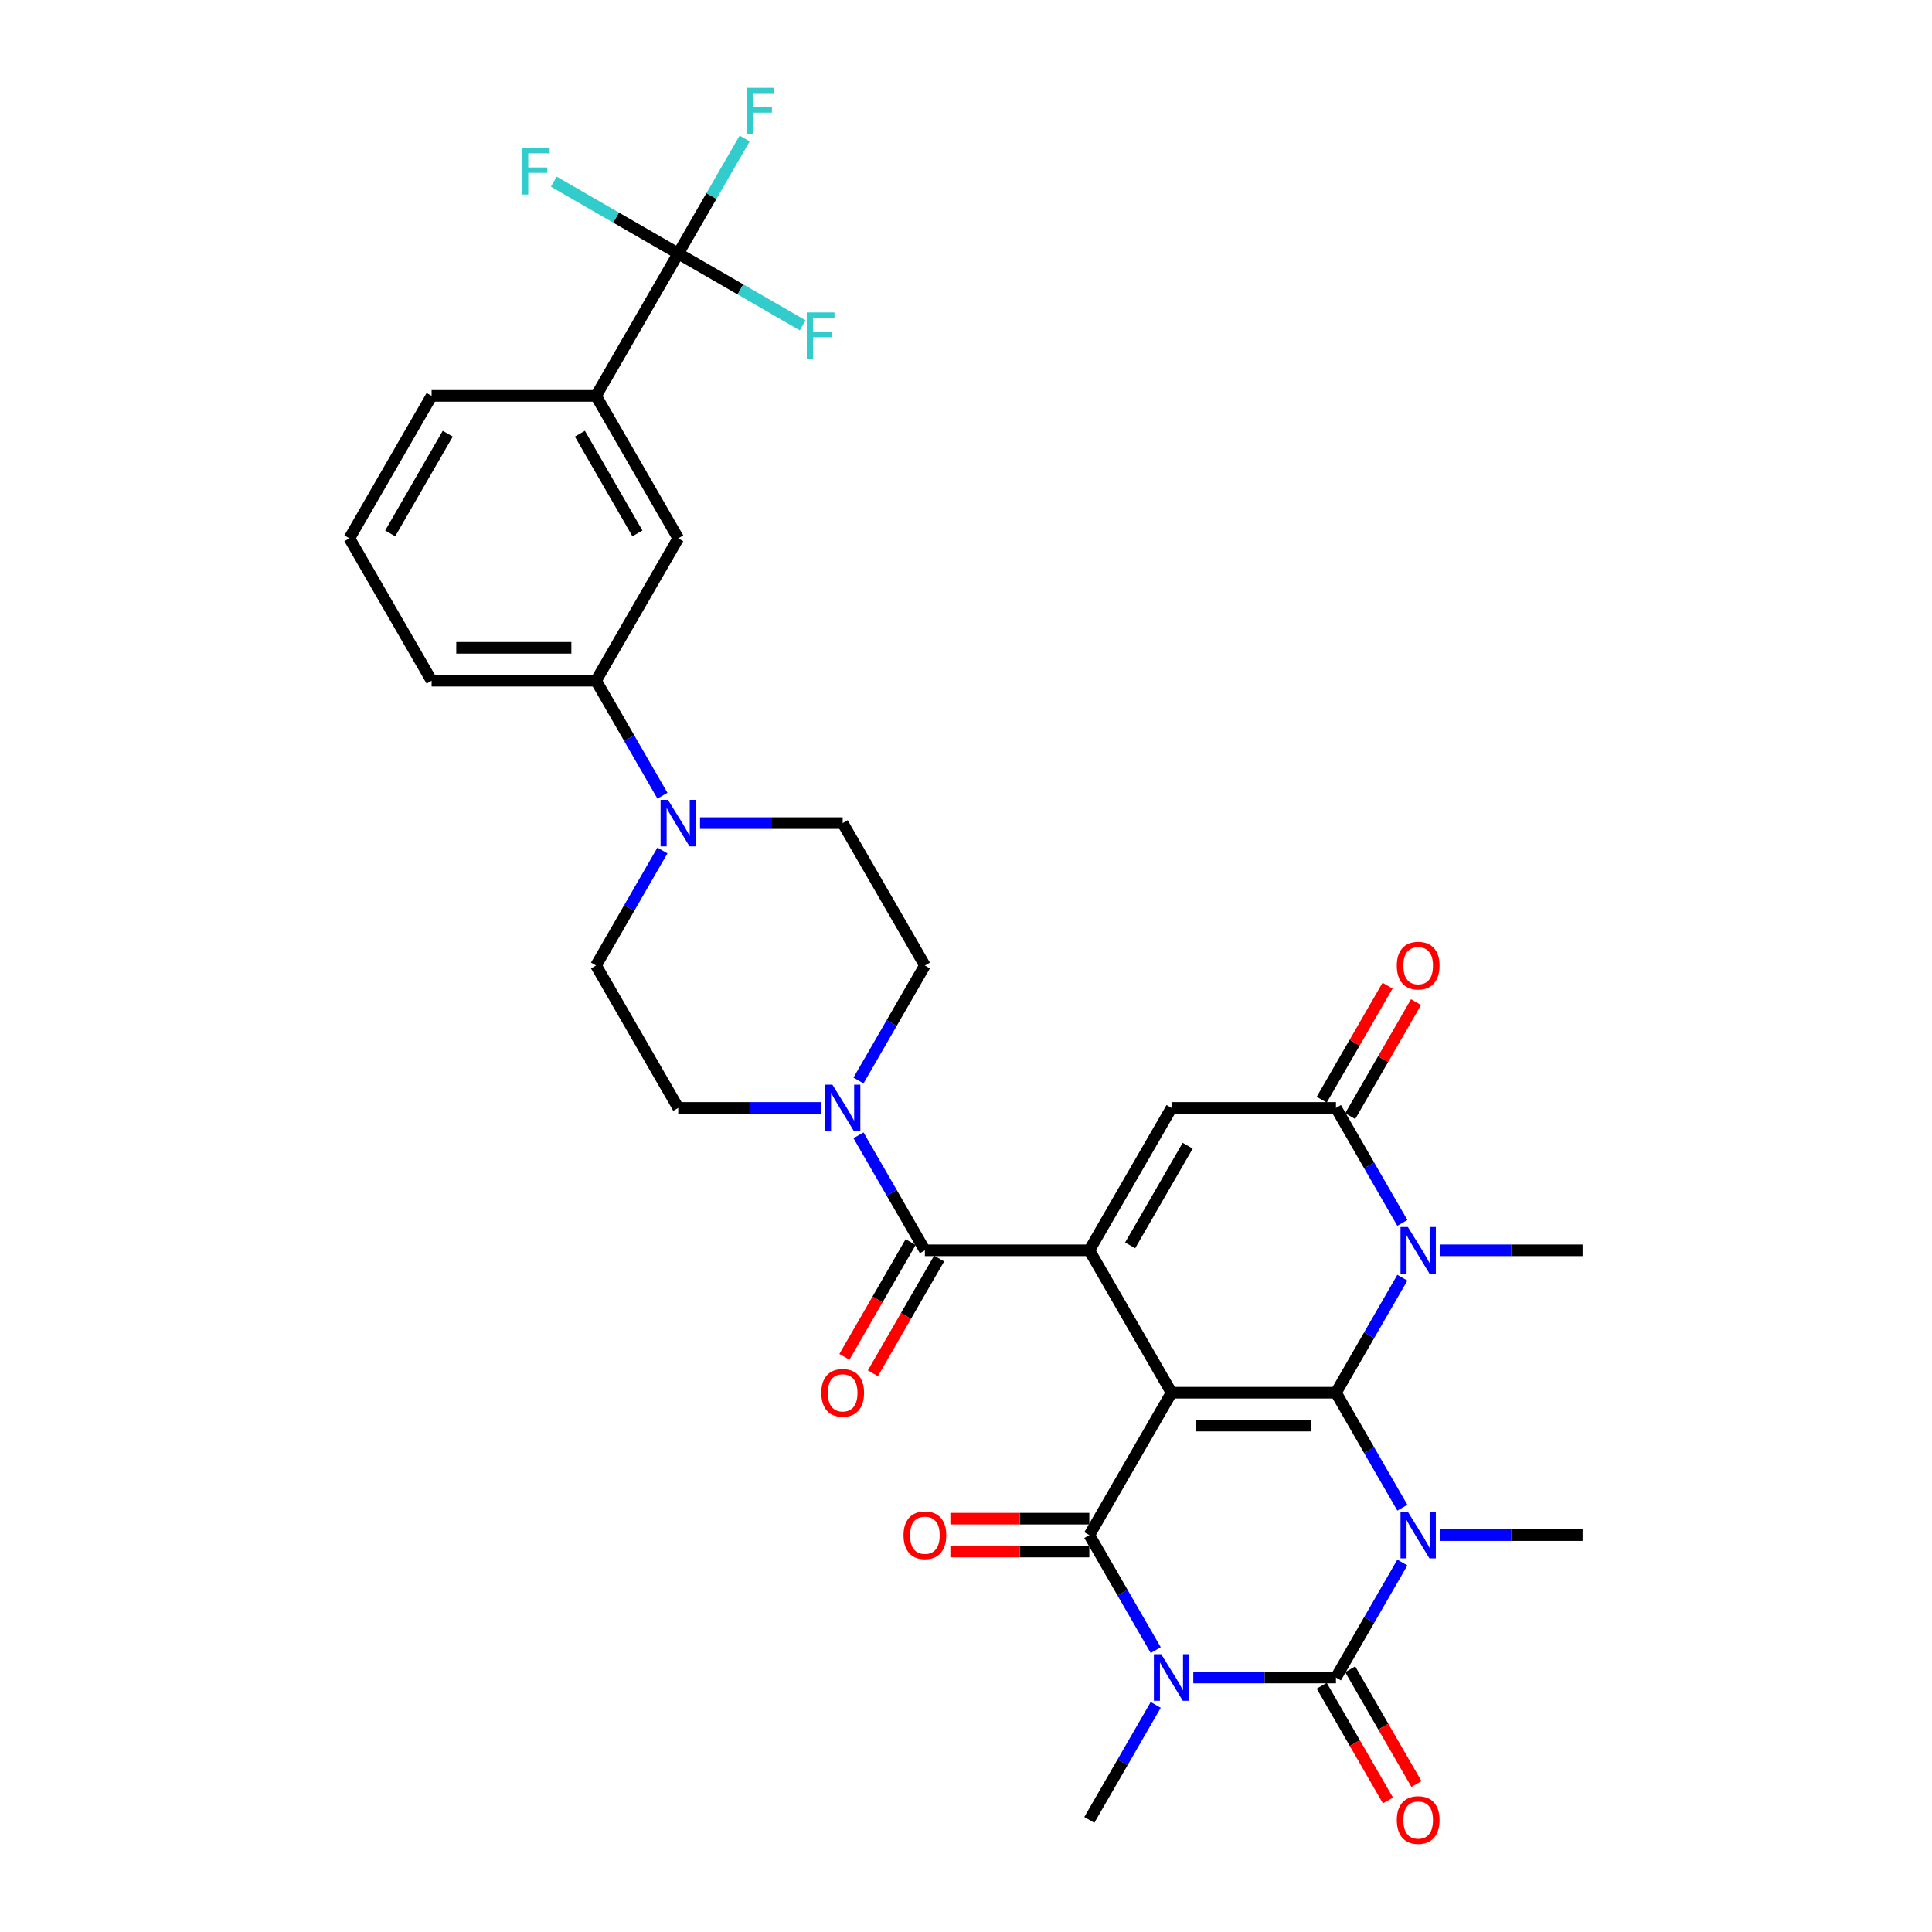 <?xml version='1.0' encoding='iso-8859-1'?>
<svg version='1.1' baseProfile='full'
              xmlns='http://www.w3.org/2000/svg'
                      xmlns:rdkit='http://www.rdkit.org/xml'
                      xmlns:xlink='http://www.w3.org/1999/xlink'
                  xml:space='preserve'
width='1000px' height='1000px' viewBox='0 0 1000 1000'>
<!-- END OF HEADER -->
<rect style='opacity:1.0;fill:#FFFFFF;stroke:none' width='1000' height='1000' x='0' y='0'> </rect>
<path class='bond-0' d='M 606.386,720.864 L 691.495,720.864' style='fill:none;fill-rule:evenodd;stroke:#000000;stroke-width:6px;stroke-linecap:butt;stroke-linejoin:miter;stroke-opacity:1' />
<path class='bond-0' d='M 619.152,737.886 L 678.729,737.886' style='fill:none;fill-rule:evenodd;stroke:#000000;stroke-width:6px;stroke-linecap:butt;stroke-linejoin:miter;stroke-opacity:1' />
<path class='bond-4' d='M 606.386,720.864 L 563.832,794.57' style='fill:none;fill-rule:evenodd;stroke:#000000;stroke-width:6px;stroke-linecap:butt;stroke-linejoin:miter;stroke-opacity:1' />
<path class='bond-5' d='M 606.386,720.864 L 563.832,647.158' style='fill:none;fill-rule:evenodd;stroke:#000000;stroke-width:6px;stroke-linecap:butt;stroke-linejoin:miter;stroke-opacity:1' />
<path class='bond-1' d='M 691.495,720.864 L 708.679,750.628' style='fill:none;fill-rule:evenodd;stroke:#000000;stroke-width:6px;stroke-linecap:butt;stroke-linejoin:miter;stroke-opacity:1' />
<path class='bond-1' d='M 708.679,750.628 L 725.863,780.391' style='fill:none;fill-rule:evenodd;stroke:#0000FF;stroke-width:6px;stroke-linecap:butt;stroke-linejoin:miter;stroke-opacity:1' />
<path class='bond-6' d='M 691.495,720.864 L 708.679,691.1' style='fill:none;fill-rule:evenodd;stroke:#000000;stroke-width:6px;stroke-linecap:butt;stroke-linejoin:miter;stroke-opacity:1' />
<path class='bond-6' d='M 708.679,691.1 L 725.863,661.337' style='fill:none;fill-rule:evenodd;stroke:#0000FF;stroke-width:6px;stroke-linecap:butt;stroke-linejoin:miter;stroke-opacity:1' />
<path class='bond-24' d='M 745.318,794.57 L 782.238,794.57' style='fill:none;fill-rule:evenodd;stroke:#0000FF;stroke-width:6px;stroke-linecap:butt;stroke-linejoin:miter;stroke-opacity:1' />
<path class='bond-24' d='M 782.238,794.57 L 819.158,794.57' style='fill:none;fill-rule:evenodd;stroke:#000000;stroke-width:6px;stroke-linecap:butt;stroke-linejoin:miter;stroke-opacity:1' />
<path class='bond-34' d='M 725.863,808.75 L 708.679,838.513' style='fill:none;fill-rule:evenodd;stroke:#0000FF;stroke-width:6px;stroke-linecap:butt;stroke-linejoin:miter;stroke-opacity:1' />
<path class='bond-34' d='M 708.679,838.513 L 691.495,868.277' style='fill:none;fill-rule:evenodd;stroke:#000000;stroke-width:6px;stroke-linecap:butt;stroke-linejoin:miter;stroke-opacity:1' />
<path class='bond-2' d='M 598.2,854.098 L 581.016,824.334' style='fill:none;fill-rule:evenodd;stroke:#0000FF;stroke-width:6px;stroke-linecap:butt;stroke-linejoin:miter;stroke-opacity:1' />
<path class='bond-2' d='M 581.016,824.334 L 563.832,794.57' style='fill:none;fill-rule:evenodd;stroke:#000000;stroke-width:6px;stroke-linecap:butt;stroke-linejoin:miter;stroke-opacity:1' />
<path class='bond-3' d='M 617.655,868.277 L 654.575,868.277' style='fill:none;fill-rule:evenodd;stroke:#0000FF;stroke-width:6px;stroke-linecap:butt;stroke-linejoin:miter;stroke-opacity:1' />
<path class='bond-3' d='M 654.575,868.277 L 691.495,868.277' style='fill:none;fill-rule:evenodd;stroke:#000000;stroke-width:6px;stroke-linecap:butt;stroke-linejoin:miter;stroke-opacity:1' />
<path class='bond-25' d='M 598.2,882.456 L 581.016,912.22' style='fill:none;fill-rule:evenodd;stroke:#0000FF;stroke-width:6px;stroke-linecap:butt;stroke-linejoin:miter;stroke-opacity:1' />
<path class='bond-25' d='M 581.016,912.22 L 563.832,941.983' style='fill:none;fill-rule:evenodd;stroke:#000000;stroke-width:6px;stroke-linecap:butt;stroke-linejoin:miter;stroke-opacity:1' />
<path class='bond-15' d='M 684.124,872.532 L 701.269,902.228' style='fill:none;fill-rule:evenodd;stroke:#000000;stroke-width:6px;stroke-linecap:butt;stroke-linejoin:miter;stroke-opacity:1' />
<path class='bond-15' d='M 701.269,902.228 L 718.414,931.924' style='fill:none;fill-rule:evenodd;stroke:#FF0000;stroke-width:6px;stroke-linecap:butt;stroke-linejoin:miter;stroke-opacity:1' />
<path class='bond-15' d='M 698.866,864.021 L 716.01,893.717' style='fill:none;fill-rule:evenodd;stroke:#000000;stroke-width:6px;stroke-linecap:butt;stroke-linejoin:miter;stroke-opacity:1' />
<path class='bond-15' d='M 716.01,893.717 L 733.155,923.413' style='fill:none;fill-rule:evenodd;stroke:#FF0000;stroke-width:6px;stroke-linecap:butt;stroke-linejoin:miter;stroke-opacity:1' />
<path class='bond-16' d='M 563.832,786.06 L 527.873,786.06' style='fill:none;fill-rule:evenodd;stroke:#000000;stroke-width:6px;stroke-linecap:butt;stroke-linejoin:miter;stroke-opacity:1' />
<path class='bond-16' d='M 527.873,786.06 L 491.915,786.06' style='fill:none;fill-rule:evenodd;stroke:#FF0000;stroke-width:6px;stroke-linecap:butt;stroke-linejoin:miter;stroke-opacity:1' />
<path class='bond-16' d='M 563.832,803.081 L 527.873,803.081' style='fill:none;fill-rule:evenodd;stroke:#000000;stroke-width:6px;stroke-linecap:butt;stroke-linejoin:miter;stroke-opacity:1' />
<path class='bond-16' d='M 527.873,803.081 L 491.915,803.081' style='fill:none;fill-rule:evenodd;stroke:#FF0000;stroke-width:6px;stroke-linecap:butt;stroke-linejoin:miter;stroke-opacity:1' />
<path class='bond-8' d='M 563.832,647.158 L 478.723,647.158' style='fill:none;fill-rule:evenodd;stroke:#000000;stroke-width:6px;stroke-linecap:butt;stroke-linejoin:miter;stroke-opacity:1' />
<path class='bond-9' d='M 563.832,647.158 L 606.386,573.451' style='fill:none;fill-rule:evenodd;stroke:#000000;stroke-width:6px;stroke-linecap:butt;stroke-linejoin:miter;stroke-opacity:1' />
<path class='bond-9' d='M 584.956,644.612 L 614.744,593.018' style='fill:none;fill-rule:evenodd;stroke:#000000;stroke-width:6px;stroke-linecap:butt;stroke-linejoin:miter;stroke-opacity:1' />
<path class='bond-29' d='M 745.318,647.158 L 782.238,647.158' style='fill:none;fill-rule:evenodd;stroke:#0000FF;stroke-width:6px;stroke-linecap:butt;stroke-linejoin:miter;stroke-opacity:1' />
<path class='bond-29' d='M 782.238,647.158 L 819.158,647.158' style='fill:none;fill-rule:evenodd;stroke:#000000;stroke-width:6px;stroke-linecap:butt;stroke-linejoin:miter;stroke-opacity:1' />
<path class='bond-33' d='M 725.863,632.978 L 708.679,603.215' style='fill:none;fill-rule:evenodd;stroke:#0000FF;stroke-width:6px;stroke-linecap:butt;stroke-linejoin:miter;stroke-opacity:1' />
<path class='bond-33' d='M 708.679,603.215 L 691.495,573.451' style='fill:none;fill-rule:evenodd;stroke:#000000;stroke-width:6px;stroke-linecap:butt;stroke-linejoin:miter;stroke-opacity:1' />
<path class='bond-7' d='M 691.495,573.451 L 606.386,573.451' style='fill:none;fill-rule:evenodd;stroke:#000000;stroke-width:6px;stroke-linecap:butt;stroke-linejoin:miter;stroke-opacity:1' />
<path class='bond-18' d='M 698.866,577.707 L 715.902,548.198' style='fill:none;fill-rule:evenodd;stroke:#000000;stroke-width:6px;stroke-linecap:butt;stroke-linejoin:miter;stroke-opacity:1' />
<path class='bond-18' d='M 715.902,548.198 L 732.939,518.69' style='fill:none;fill-rule:evenodd;stroke:#FF0000;stroke-width:6px;stroke-linecap:butt;stroke-linejoin:miter;stroke-opacity:1' />
<path class='bond-18' d='M 684.124,569.196 L 701.161,539.687' style='fill:none;fill-rule:evenodd;stroke:#000000;stroke-width:6px;stroke-linecap:butt;stroke-linejoin:miter;stroke-opacity:1' />
<path class='bond-18' d='M 701.161,539.687 L 718.198,510.179' style='fill:none;fill-rule:evenodd;stroke:#FF0000;stroke-width:6px;stroke-linecap:butt;stroke-linejoin:miter;stroke-opacity:1' />
<path class='bond-10' d='M 478.723,647.158 L 461.539,617.394' style='fill:none;fill-rule:evenodd;stroke:#000000;stroke-width:6px;stroke-linecap:butt;stroke-linejoin:miter;stroke-opacity:1' />
<path class='bond-10' d='M 461.539,617.394 L 444.355,587.63' style='fill:none;fill-rule:evenodd;stroke:#0000FF;stroke-width:6px;stroke-linecap:butt;stroke-linejoin:miter;stroke-opacity:1' />
<path class='bond-19' d='M 471.352,642.902 L 454.207,672.598' style='fill:none;fill-rule:evenodd;stroke:#000000;stroke-width:6px;stroke-linecap:butt;stroke-linejoin:miter;stroke-opacity:1' />
<path class='bond-19' d='M 454.207,672.598 L 437.063,702.293' style='fill:none;fill-rule:evenodd;stroke:#FF0000;stroke-width:6px;stroke-linecap:butt;stroke-linejoin:miter;stroke-opacity:1' />
<path class='bond-19' d='M 486.093,651.413 L 468.949,681.109' style='fill:none;fill-rule:evenodd;stroke:#000000;stroke-width:6px;stroke-linecap:butt;stroke-linejoin:miter;stroke-opacity:1' />
<path class='bond-19' d='M 468.949,681.109 L 451.804,710.804' style='fill:none;fill-rule:evenodd;stroke:#FF0000;stroke-width:6px;stroke-linecap:butt;stroke-linejoin:miter;stroke-opacity:1' />
<path class='bond-20' d='M 444.355,559.272 L 461.539,529.508' style='fill:none;fill-rule:evenodd;stroke:#0000FF;stroke-width:6px;stroke-linecap:butt;stroke-linejoin:miter;stroke-opacity:1' />
<path class='bond-20' d='M 461.539,529.508 L 478.723,499.745' style='fill:none;fill-rule:evenodd;stroke:#000000;stroke-width:6px;stroke-linecap:butt;stroke-linejoin:miter;stroke-opacity:1' />
<path class='bond-21' d='M 424.9,573.451 L 387.98,573.451' style='fill:none;fill-rule:evenodd;stroke:#0000FF;stroke-width:6px;stroke-linecap:butt;stroke-linejoin:miter;stroke-opacity:1' />
<path class='bond-21' d='M 387.98,573.451 L 351.059,573.451' style='fill:none;fill-rule:evenodd;stroke:#000000;stroke-width:6px;stroke-linecap:butt;stroke-linejoin:miter;stroke-opacity:1' />
<path class='bond-11' d='M 351.059,131.212 L 308.505,204.919' style='fill:none;fill-rule:evenodd;stroke:#000000;stroke-width:6px;stroke-linecap:butt;stroke-linejoin:miter;stroke-opacity:1' />
<path class='bond-26' d='M 351.059,131.212 L 368.244,101.449' style='fill:none;fill-rule:evenodd;stroke:#000000;stroke-width:6px;stroke-linecap:butt;stroke-linejoin:miter;stroke-opacity:1' />
<path class='bond-26' d='M 368.244,101.449 L 385.428,71.685' style='fill:none;fill-rule:evenodd;stroke:#33CCCC;stroke-width:6px;stroke-linecap:butt;stroke-linejoin:miter;stroke-opacity:1' />
<path class='bond-27' d='M 351.059,131.212 L 383.266,149.807' style='fill:none;fill-rule:evenodd;stroke:#000000;stroke-width:6px;stroke-linecap:butt;stroke-linejoin:miter;stroke-opacity:1' />
<path class='bond-27' d='M 383.266,149.807 L 415.472,168.401' style='fill:none;fill-rule:evenodd;stroke:#33CCCC;stroke-width:6px;stroke-linecap:butt;stroke-linejoin:miter;stroke-opacity:1' />
<path class='bond-28' d='M 351.059,131.212 L 318.853,112.618' style='fill:none;fill-rule:evenodd;stroke:#000000;stroke-width:6px;stroke-linecap:butt;stroke-linejoin:miter;stroke-opacity:1' />
<path class='bond-28' d='M 318.853,112.618 L 286.647,94.024' style='fill:none;fill-rule:evenodd;stroke:#33CCCC;stroke-width:6px;stroke-linecap:butt;stroke-linejoin:miter;stroke-opacity:1' />
<path class='bond-12' d='M 342.873,440.217 L 325.689,469.981' style='fill:none;fill-rule:evenodd;stroke:#0000FF;stroke-width:6px;stroke-linecap:butt;stroke-linejoin:miter;stroke-opacity:1' />
<path class='bond-12' d='M 325.689,469.981 L 308.505,499.745' style='fill:none;fill-rule:evenodd;stroke:#000000;stroke-width:6px;stroke-linecap:butt;stroke-linejoin:miter;stroke-opacity:1' />
<path class='bond-14' d='M 342.873,411.859 L 325.689,382.095' style='fill:none;fill-rule:evenodd;stroke:#0000FF;stroke-width:6px;stroke-linecap:butt;stroke-linejoin:miter;stroke-opacity:1' />
<path class='bond-14' d='M 325.689,382.095 L 308.505,352.332' style='fill:none;fill-rule:evenodd;stroke:#000000;stroke-width:6px;stroke-linecap:butt;stroke-linejoin:miter;stroke-opacity:1' />
<path class='bond-35' d='M 362.328,426.038 L 399.248,426.038' style='fill:none;fill-rule:evenodd;stroke:#0000FF;stroke-width:6px;stroke-linecap:butt;stroke-linejoin:miter;stroke-opacity:1' />
<path class='bond-35' d='M 399.248,426.038 L 436.168,426.038' style='fill:none;fill-rule:evenodd;stroke:#000000;stroke-width:6px;stroke-linecap:butt;stroke-linejoin:miter;stroke-opacity:1' />
<path class='bond-13' d='M 308.505,204.919 L 351.059,278.625' style='fill:none;fill-rule:evenodd;stroke:#000000;stroke-width:6px;stroke-linecap:butt;stroke-linejoin:miter;stroke-opacity:1' />
<path class='bond-13' d='M 300.147,224.486 L 329.935,276.08' style='fill:none;fill-rule:evenodd;stroke:#000000;stroke-width:6px;stroke-linecap:butt;stroke-linejoin:miter;stroke-opacity:1' />
<path class='bond-36' d='M 308.505,204.919 L 223.396,204.919' style='fill:none;fill-rule:evenodd;stroke:#000000;stroke-width:6px;stroke-linecap:butt;stroke-linejoin:miter;stroke-opacity:1' />
<path class='bond-17' d='M 308.505,352.332 L 351.059,278.625' style='fill:none;fill-rule:evenodd;stroke:#000000;stroke-width:6px;stroke-linecap:butt;stroke-linejoin:miter;stroke-opacity:1' />
<path class='bond-31' d='M 308.505,352.332 L 223.396,352.332' style='fill:none;fill-rule:evenodd;stroke:#000000;stroke-width:6px;stroke-linecap:butt;stroke-linejoin:miter;stroke-opacity:1' />
<path class='bond-31' d='M 295.739,335.31 L 236.162,335.31' style='fill:none;fill-rule:evenodd;stroke:#000000;stroke-width:6px;stroke-linecap:butt;stroke-linejoin:miter;stroke-opacity:1' />
<path class='bond-23' d='M 478.723,499.745 L 436.168,426.038' style='fill:none;fill-rule:evenodd;stroke:#000000;stroke-width:6px;stroke-linecap:butt;stroke-linejoin:miter;stroke-opacity:1' />
<path class='bond-22' d='M 351.059,573.451 L 308.505,499.745' style='fill:none;fill-rule:evenodd;stroke:#000000;stroke-width:6px;stroke-linecap:butt;stroke-linejoin:miter;stroke-opacity:1' />
<path class='bond-30' d='M 223.396,204.919 L 180.842,278.625' style='fill:none;fill-rule:evenodd;stroke:#000000;stroke-width:6px;stroke-linecap:butt;stroke-linejoin:miter;stroke-opacity:1' />
<path class='bond-30' d='M 231.754,224.486 L 201.966,276.08' style='fill:none;fill-rule:evenodd;stroke:#000000;stroke-width:6px;stroke-linecap:butt;stroke-linejoin:miter;stroke-opacity:1' />
<path class='bond-32' d='M 223.396,352.332 L 180.842,278.625' style='fill:none;fill-rule:evenodd;stroke:#000000;stroke-width:6px;stroke-linecap:butt;stroke-linejoin:miter;stroke-opacity:1' />
<path  class='atom-2' d='M 728.722 782.519
L 736.62 795.285
Q 737.403 796.545, 738.662 798.826
Q 739.922 801.107, 739.99 801.243
L 739.99 782.519
L 743.19 782.519
L 743.19 806.622
L 739.888 806.622
L 731.411 792.664
Q 730.424 791.03, 729.368 789.158
Q 728.347 787.285, 728.041 786.706
L 728.041 806.622
L 724.909 806.622
L 724.909 782.519
L 728.722 782.519
' fill='#0000FF'/>
<path  class='atom-3' d='M 601.058 856.226
L 608.956 868.992
Q 609.739 870.251, 610.999 872.532
Q 612.259 874.813, 612.327 874.949
L 612.327 856.226
L 615.527 856.226
L 615.527 880.328
L 612.225 880.328
L 603.748 866.37
Q 602.76 864.736, 601.705 862.864
Q 600.684 860.992, 600.377 860.413
L 600.377 880.328
L 597.245 880.328
L 597.245 856.226
L 601.058 856.226
' fill='#0000FF'/>
<path  class='atom-7' d='M 728.722 635.106
L 736.62 647.872
Q 737.403 649.132, 738.662 651.413
Q 739.922 653.694, 739.99 653.83
L 739.99 635.106
L 743.19 635.106
L 743.19 659.209
L 739.888 659.209
L 731.411 645.251
Q 730.424 643.617, 729.368 641.745
Q 728.347 639.872, 728.041 639.294
L 728.041 659.209
L 724.909 659.209
L 724.909 635.106
L 728.722 635.106
' fill='#0000FF'/>
<path  class='atom-11' d='M 430.841 561.4
L 438.739 574.166
Q 439.522 575.426, 440.781 577.707
Q 442.041 579.987, 442.109 580.124
L 442.109 561.4
L 445.309 561.4
L 445.309 585.503
L 442.007 585.503
L 433.53 571.545
Q 432.543 569.911, 431.487 568.038
Q 430.466 566.166, 430.16 565.587
L 430.16 585.503
L 427.028 585.503
L 427.028 561.4
L 430.841 561.4
' fill='#0000FF'/>
<path  class='atom-13' d='M 345.732 413.987
L 353.63 426.753
Q 354.413 428.013, 355.672 430.294
Q 356.932 432.575, 357 432.711
L 357 413.987
L 360.2 413.987
L 360.2 438.09
L 356.898 438.09
L 348.421 424.132
Q 347.434 422.498, 346.378 420.625
Q 345.357 418.753, 345.051 418.174
L 345.051 438.09
L 341.919 438.09
L 341.919 413.987
L 345.732 413.987
' fill='#0000FF'/>
<path  class='atom-16' d='M 722.985 942.051
Q 722.985 936.264, 725.845 933.03
Q 728.705 929.796, 734.049 929.796
Q 739.394 929.796, 742.254 933.03
Q 745.114 936.264, 745.114 942.051
Q 745.114 947.907, 742.22 951.243
Q 739.326 954.545, 734.049 954.545
Q 728.739 954.545, 725.845 951.243
Q 722.985 947.941, 722.985 942.051
M 734.049 951.822
Q 737.726 951.822, 739.701 949.371
Q 741.709 946.886, 741.709 942.051
Q 741.709 937.319, 739.701 934.936
Q 737.726 932.519, 734.049 932.519
Q 730.373 932.519, 728.364 934.902
Q 726.39 937.285, 726.39 942.051
Q 726.39 946.92, 728.364 949.371
Q 730.373 951.822, 734.049 951.822
' fill='#FF0000'/>
<path  class='atom-17' d='M 467.659 794.639
Q 467.659 788.851, 470.518 785.617
Q 473.378 782.383, 478.723 782.383
Q 484.068 782.383, 486.927 785.617
Q 489.787 788.851, 489.787 794.639
Q 489.787 800.494, 486.893 803.83
Q 484 807.133, 478.723 807.133
Q 473.412 807.133, 470.518 803.83
Q 467.659 800.528, 467.659 794.639
M 478.723 804.409
Q 482.399 804.409, 484.374 801.958
Q 486.383 799.473, 486.383 794.639
Q 486.383 789.907, 484.374 787.523
Q 482.399 785.106, 478.723 785.106
Q 475.046 785.106, 473.038 787.489
Q 471.063 789.872, 471.063 794.639
Q 471.063 799.507, 473.038 801.958
Q 475.046 804.409, 478.723 804.409
' fill='#FF0000'/>
<path  class='atom-19' d='M 722.985 499.813
Q 722.985 494.025, 725.845 490.791
Q 728.705 487.557, 734.049 487.557
Q 739.394 487.557, 742.254 490.791
Q 745.114 494.025, 745.114 499.813
Q 745.114 505.668, 742.22 509.005
Q 739.326 512.307, 734.049 512.307
Q 728.739 512.307, 725.845 509.005
Q 722.985 505.702, 722.985 499.813
M 734.049 509.583
Q 737.726 509.583, 739.701 507.132
Q 741.709 504.647, 741.709 499.813
Q 741.709 495.081, 739.701 492.698
Q 737.726 490.281, 734.049 490.281
Q 730.373 490.281, 728.364 492.664
Q 726.39 495.047, 726.39 499.813
Q 726.39 504.681, 728.364 507.132
Q 730.373 509.583, 734.049 509.583
' fill='#FF0000'/>
<path  class='atom-20' d='M 425.104 720.932
Q 425.104 715.145, 427.964 711.911
Q 430.824 708.676, 436.168 708.676
Q 441.513 708.676, 444.373 711.911
Q 447.232 715.145, 447.232 720.932
Q 447.232 726.788, 444.339 730.124
Q 441.445 733.426, 436.168 733.426
Q 430.858 733.426, 427.964 730.124
Q 425.104 726.822, 425.104 720.932
M 436.168 730.703
Q 439.845 730.703, 441.82 728.251
Q 443.828 725.766, 443.828 720.932
Q 443.828 716.2, 441.82 713.817
Q 439.845 711.4, 436.168 711.4
Q 432.492 711.4, 430.483 713.783
Q 428.509 716.166, 428.509 720.932
Q 428.509 725.8, 430.483 728.251
Q 432.492 730.703, 436.168 730.703
' fill='#FF0000'/>
<path  class='atom-27' d='M 386.448 45.455
L 400.78 45.455
L 400.78 48.212
L 389.682 48.212
L 389.682 55.531
L 399.555 55.531
L 399.555 58.323
L 389.682 58.323
L 389.682 69.557
L 386.448 69.557
L 386.448 45.455
' fill='#33CCCC'/>
<path  class='atom-28' d='M 417.6 161.715
L 431.932 161.715
L 431.932 164.473
L 420.834 164.473
L 420.834 171.792
L 430.707 171.792
L 430.707 174.584
L 420.834 174.584
L 420.834 185.818
L 417.6 185.818
L 417.6 161.715
' fill='#33CCCC'/>
<path  class='atom-29' d='M 270.187 76.607
L 284.519 76.607
L 284.519 79.364
L 273.421 79.364
L 273.421 86.683
L 283.294 86.683
L 283.294 89.475
L 273.421 89.475
L 273.421 100.709
L 270.187 100.709
L 270.187 76.607
' fill='#33CCCC'/>
</svg>
